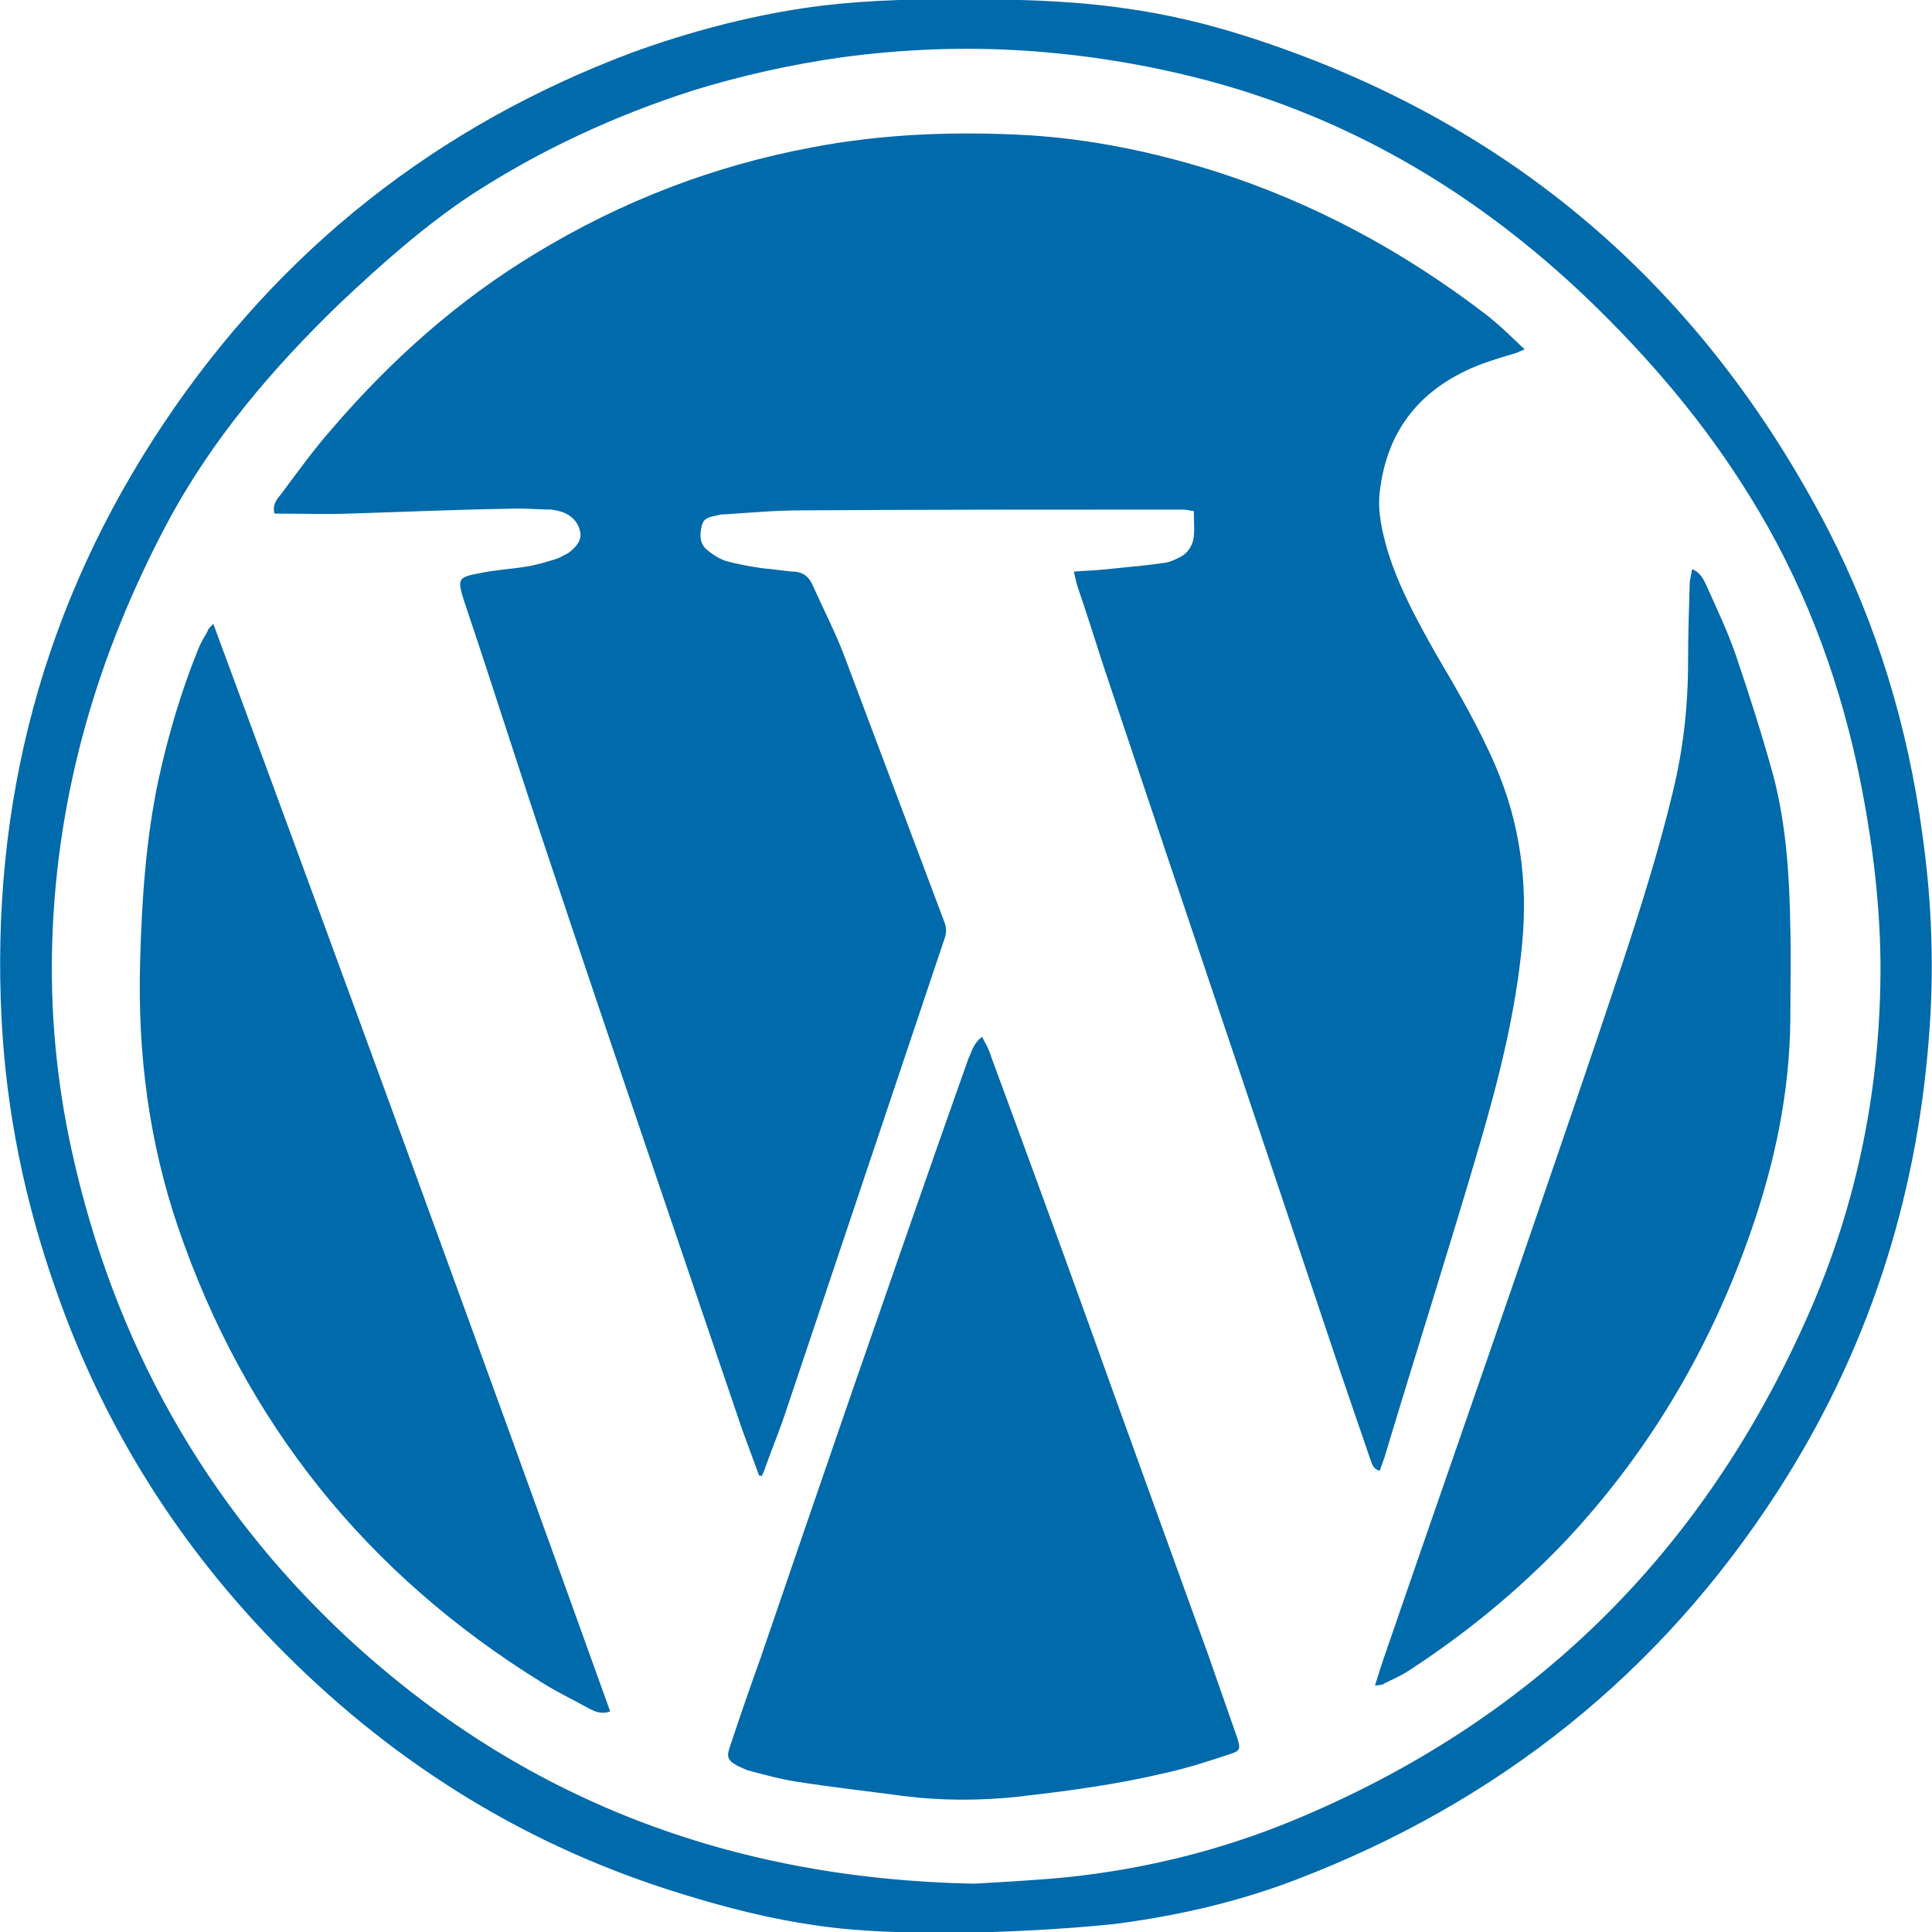 <?xml version="1.0" encoding="utf-8"?>
<!-- Generator: Adobe Illustrator 25.0.1, SVG Export Plug-In . SVG Version: 6.00 Build 0)  -->
<svg version="1.1" id="Calque_1" xmlns="http://www.w3.org/2000/svg" xmlns:xlink="http://www.w3.org/1999/xlink" x="0px" y="0px"
	 viewBox="0 0 24 24" style="enable-background:new 0 0 24 24;" xml:space="preserve">
<style type="text/css">
	.st0{fill:#006AAB;}
</style>
<g>
	<path class="st0" d="M11.93,24.01c-0.68,0-1.23-0.01-1.78-0.09c-0.57-0.08-1.12-0.22-1.67-0.39c-1.9-0.58-3.54-1.59-4.94-2.99
		c-1.29-1.29-2.25-2.8-2.85-4.53c-0.38-1.08-0.61-2.19-0.67-3.34c-0.14-2.7,0.52-5.18,2.02-7.42c1.44-2.15,3.39-3.69,5.82-4.6
		C8.55,0.4,9.26,0.21,9.99,0.1c0.61-0.09,1.23-0.11,1.84-0.11c0.71,0,1.42,0.01,2.12,0.11c0.52,0.07,1.03,0.19,1.53,0.35
		c3.26,1.04,5.66,3.1,7.23,6.13c0.61,1.19,0.99,2.45,1.17,3.78c0.12,0.85,0.15,1.69,0.08,2.55c-0.16,2.03-0.77,3.9-1.88,5.62
		c-1.46,2.26-3.47,3.86-5.98,4.82c-0.73,0.28-1.48,0.45-2.25,0.55C13.18,23.97,12.49,24,11.93,24.01z M12.1,23.4
		c0.33-0.02,0.74-0.04,1.15-0.08c0.96-0.1,1.9-0.33,2.8-0.7c2.98-1.23,5.11-3.33,6.41-6.28c0.62-1.4,0.91-2.87,0.9-4.4
		c-0.01-0.82-0.12-1.63-0.29-2.43c-0.26-1.19-0.69-2.31-1.33-3.34c-0.56-0.91-1.25-1.72-2.02-2.46c-1.36-1.3-2.93-2.24-4.76-2.72
		c-0.73-0.19-1.47-0.31-2.22-0.36c-0.76-0.05-1.52-0.02-2.27,0.08C9.83,0.8,9.2,0.94,8.59,1.13C7.63,1.44,6.72,1.86,5.87,2.41
		C5.28,2.8,4.75,3.27,4.23,3.76C3.38,4.58,2.62,5.47,2.06,6.53c-0.85,1.61-1.35,3.32-1.41,5.14c-0.03,0.88,0.05,1.75,0.24,2.62
		c0.52,2.37,1.65,4.4,3.42,6.05C6.48,22.35,9.07,23.34,12.1,23.4z"/>
	<path class="st0" d="M9.43,18.33c-0.07-0.19-0.14-0.38-0.21-0.57c-0.8-2.36-1.61-4.72-2.4-7.09C6.46,9.6,6.12,8.52,5.76,7.45
		c-0.08-0.26-0.07-0.28,0.2-0.33c0.19-0.04,0.38-0.05,0.57-0.08c0.13-0.02,0.26-0.06,0.39-0.1c0.05-0.02,0.1-0.05,0.14-0.07
		C7.15,6.8,7.22,6.73,7.21,6.62C7.19,6.5,7.12,6.42,7.01,6.37c-0.05-0.02-0.1-0.03-0.16-0.04C6.68,6.33,6.5,6.31,6.32,6.32
		C5.66,6.33,5,6.36,4.34,6.38c-0.31,0.01-0.62,0-0.93,0C3.38,6.27,3.44,6.2,3.49,6.14C3.7,5.86,3.9,5.58,4.13,5.32
		c0.73-0.85,1.56-1.59,2.52-2.17c1.07-0.65,2.21-1.09,3.44-1.32c0.89-0.17,1.79-0.2,2.69-0.15c0.79,0.05,1.56,0.21,2.32,0.45
		c1.22,0.39,2.33,0.99,3.35,1.77c0.17,0.13,0.32,0.28,0.49,0.44c-0.05,0.02-0.09,0.04-0.12,0.05c-0.14,0.04-0.27,0.08-0.41,0.13
		c-0.74,0.28-1.18,0.8-1.27,1.59c-0.03,0.25,0.03,0.5,0.1,0.74c0.14,0.45,0.36,0.85,0.59,1.26c0.27,0.46,0.54,0.92,0.75,1.41
		c0.3,0.7,0.4,1.43,0.33,2.19c-0.08,0.86-0.29,1.69-0.53,2.51c-0.38,1.3-0.79,2.58-1.18,3.88c-0.02,0.06-0.04,0.11-0.06,0.17
		c-0.09-0.02-0.1-0.1-0.12-0.15c-0.12-0.35-0.24-0.7-0.36-1.05c-0.98-2.93-1.97-5.86-2.95-8.79C13.6,7.94,13.5,7.62,13.39,7.3
		c-0.02-0.06-0.03-0.11-0.05-0.2c0.18-0.01,0.35-0.02,0.52-0.04c0.21-0.02,0.41-0.04,0.62-0.07c0.06-0.01,0.12-0.04,0.18-0.07
		c0.1-0.05,0.16-0.15,0.17-0.26c0.01-0.1,0-0.2,0-0.31c-0.05-0.01-0.1-0.02-0.15-0.02c-1.58,0-3.15,0-4.73,0.01
		c-0.32,0-0.64,0.03-0.96,0.05c-0.02,0-0.04,0-0.07,0.01c-0.08,0.02-0.17,0.02-0.2,0.12C8.69,6.64,8.69,6.74,8.77,6.82
		c0.07,0.06,0.16,0.12,0.25,0.15c0.15,0.04,0.31,0.07,0.46,0.09C9.61,7.07,9.72,7.09,9.84,7.1c0.13,0,0.21,0.06,0.26,0.18
		c0.12,0.27,0.26,0.54,0.37,0.82c0.42,1.12,0.84,2.23,1.26,3.35c0.03,0.08,0.03,0.14,0,0.22c-0.65,1.94-1.3,3.87-1.95,5.81
		c-0.08,0.25-0.18,0.49-0.27,0.74c-0.01,0.04-0.03,0.08-0.05,0.12C9.46,18.33,9.44,18.33,9.43,18.33z"/>
	<path class="st0" d="M12.2,12.88c0.04,0.08,0.09,0.16,0.11,0.24c0.41,1.11,0.82,2.23,1.22,3.34c0.49,1.37,0.99,2.74,1.48,4.1
		c0.12,0.34,0.24,0.69,0.36,1.03c0.04,0.13,0.04,0.16-0.09,0.2c-0.27,0.09-0.55,0.18-0.83,0.24c-0.59,0.14-1.2,0.22-1.81,0.29
		c-0.47,0.05-0.95,0.05-1.42-0.01c-0.45-0.06-0.9-0.11-1.34-0.18c-0.19-0.03-0.37-0.08-0.56-0.13c-0.05-0.01-0.1-0.04-0.15-0.06
		c-0.13-0.07-0.15-0.11-0.1-0.25c0.12-0.36,0.24-0.71,0.37-1.07c0.38-1.11,0.76-2.22,1.14-3.32c0.48-1.38,0.96-2.77,1.45-4.15
		C12.07,13.07,12.09,12.96,12.2,12.88z"/>
	<path class="st0" d="M2.65,7.75c1.67,4.52,3.31,9,4.93,13.51c-0.11,0.04-0.19,0-0.25-0.03c-0.2-0.11-0.41-0.21-0.6-0.33
		c-2.18-1.35-3.69-3.23-4.52-5.66c-0.36-1.06-0.5-2.15-0.47-3.27c0.02-0.77,0.07-1.54,0.23-2.29c0.12-0.55,0.28-1.09,0.49-1.61
		c0.03-0.08,0.08-0.16,0.12-0.23C2.58,7.82,2.6,7.8,2.65,7.75z"/>
	<path class="st0" d="M17.08,20.94c0.05-0.16,0.09-0.29,0.14-0.43c0.55-1.6,1.11-3.2,1.66-4.8c0.43-1.25,0.86-2.5,1.28-3.76
		c0.23-0.7,0.45-1.4,0.62-2.11c0.13-0.53,0.19-1.07,0.19-1.62c0-0.32,0.01-0.64,0.02-0.96c0-0.06,0.02-0.12,0.03-0.19
		c0.12,0.05,0.15,0.15,0.19,0.23c0.12,0.27,0.25,0.54,0.35,0.83c0.17,0.5,0.33,1,0.47,1.51c0.16,0.61,0.2,1.25,0.21,1.88
		c0.01,0.39,0,0.77,0,1.16c-0.01,0.89-0.19,1.75-0.48,2.59c-0.5,1.45-1.26,2.75-2.31,3.87c-0.59,0.62-1.25,1.16-1.96,1.62
		c-0.09,0.06-0.19,0.1-0.29,0.15C17.18,20.93,17.15,20.93,17.08,20.94z"/>
</g>
</svg>
